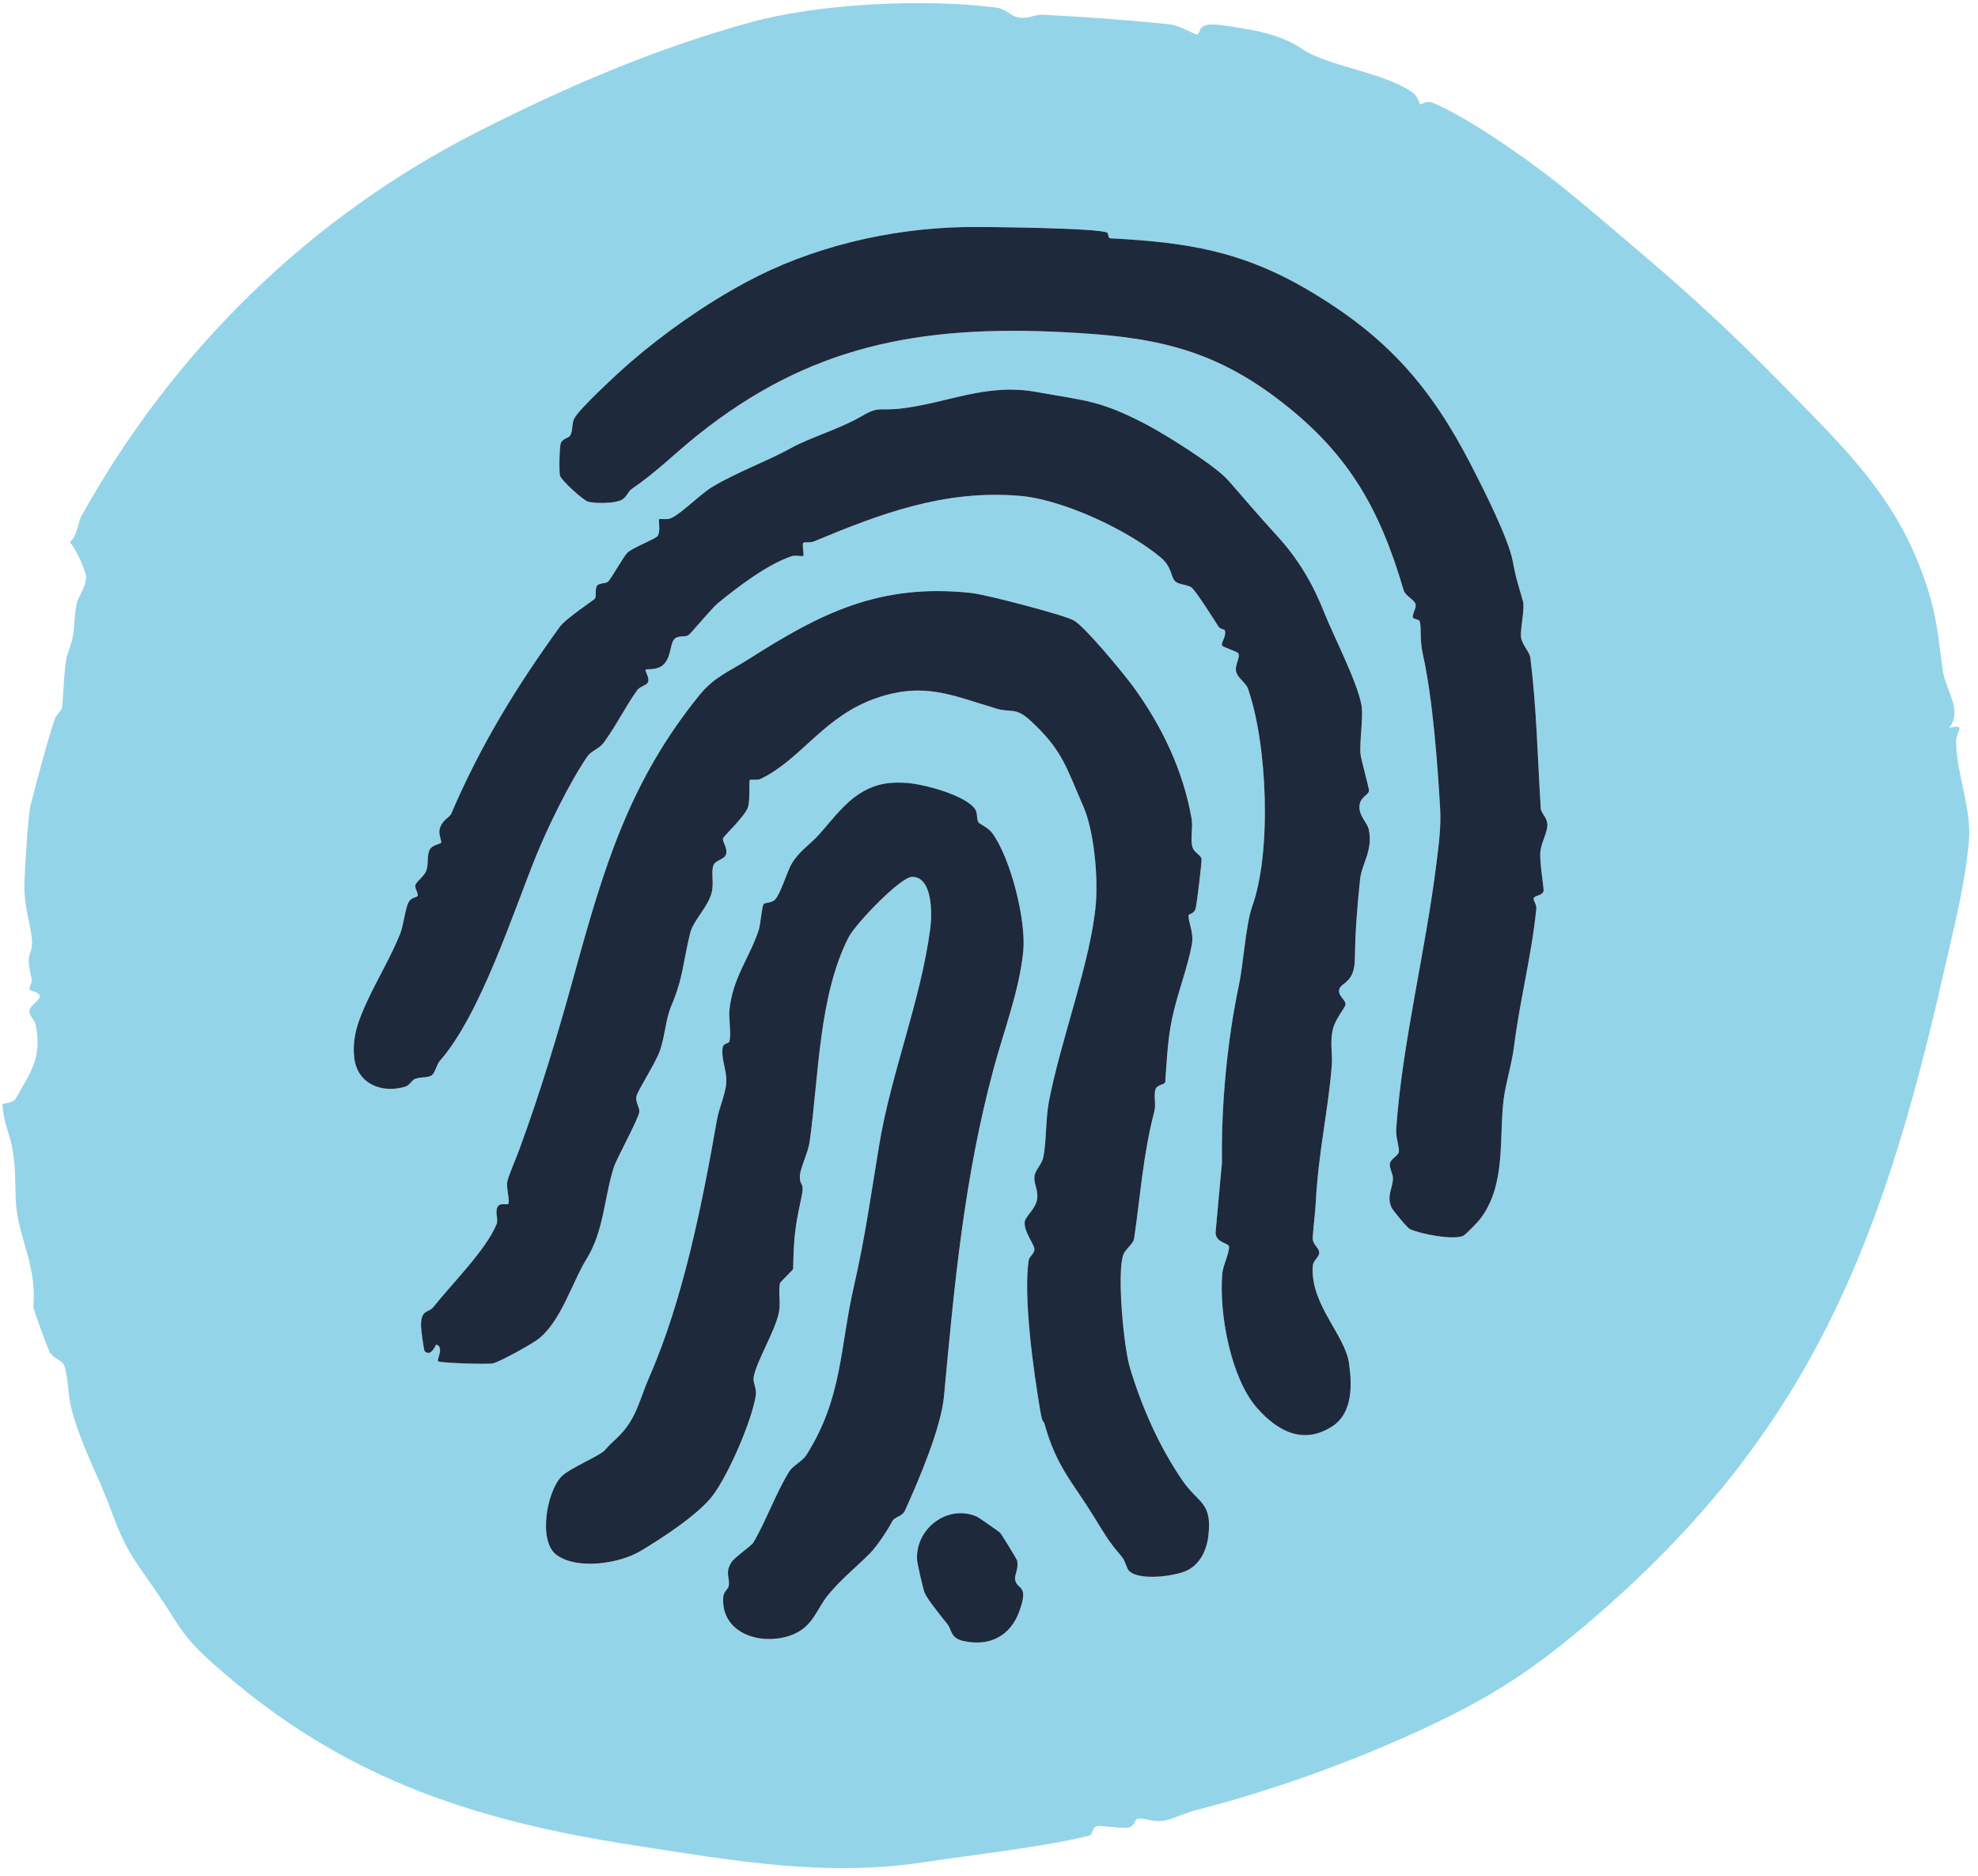 <svg width="175" height="166" viewBox="0 0 175 166" fill="none" xmlns="http://www.w3.org/2000/svg">
<g clip-path="url(#clip0_238_3284)">
<path d="M6.158 47.986C6.894 47.355 6.852 46.293 7.214 45.639C15.311 31.052 27.372 19.229 42.23 11.677C49.923 7.765 57.753 4.367 66.316 1.997C72.431 0.304 81.717 -0.146 88.129 0.668C89.052 0.787 89.434 1.476 90.215 1.568C90.995 1.66 91.582 1.269 92.232 1.302C95.629 1.467 100.172 1.796 103.527 2.16C104.349 2.249 105.767 3.08 105.892 3.05C106.37 2.932 105.705 1.867 108.197 2.24C110.888 2.642 113.182 2.956 115.256 4.362C117.481 5.871 122.623 6.433 125.02 8.223C125.447 8.543 125.593 9.194 125.643 9.224C125.723 9.274 126.213 8.857 126.779 9.097C129.93 10.437 134.879 13.902 137.621 16.063C140.149 18.055 142.845 20.398 145.189 22.39C149.646 26.178 153.334 29.578 157.467 33.801C163.433 39.898 168.486 44.497 170.88 53.239C171.414 55.189 171.613 57.325 171.883 59.332C172.103 60.965 173.687 62.892 172.45 64.395C174.061 64.017 173.049 64.685 173.061 65.603C173.1 68.53 174.455 71.578 174.197 74.419C173.835 78.438 172.862 82.066 171.969 86.02C166.365 110.819 159.624 127.596 139.804 144.171C135.093 148.11 131.535 150.348 125.815 152.996C119.294 156.012 112.333 158.477 105.732 160.164C104.794 160.403 103.637 161.01 102.792 161.102C101.946 161.194 101.278 160.8 100.62 160.915C100.388 160.957 100.415 161.564 99.848 161.682C99.231 161.809 97.409 161.466 97.024 161.564C96.638 161.661 96.695 162.327 96.356 162.41C92.321 163.401 86.153 164.085 81.86 164.736C73.003 166.083 64.972 164.627 56.127 163.262C41.376 160.986 29.92 157.092 18.797 147.131C16.174 144.781 16.008 144.059 14.175 141.321C12.077 138.19 11.252 137.519 9.864 133.722C8.686 130.502 7.146 127.824 6.303 124.56C6.015 123.438 6.015 121.627 5.665 120.78C5.484 120.336 4.775 120.218 4.413 119.644C4.238 119.363 2.93 115.803 2.948 115.587C3.286 111.816 1.5 109.331 1.387 106.075C1.334 104.51 1.384 102.986 1.058 101.432C0.797 100.177 0.224 98.973 0.23 97.656C0.544 97.62 1.135 97.505 1.334 97.277C2.69 94.88 3.722 93.675 3.173 90.731C3.084 90.249 2.606 89.873 2.598 89.52C2.583 88.881 3.63 88.556 3.491 88.05C3.41 87.757 2.719 87.698 2.63 87.558C2.514 87.378 2.882 86.925 2.808 86.626C2.188 84.117 2.853 84.673 2.832 83.371C2.811 81.95 2.063 80.281 2.161 77.991C2.209 76.86 2.464 72.176 2.704 71.249C3.36 68.728 3.974 66.301 4.823 63.661C4.956 63.25 5.44 62.889 5.484 62.584C5.621 61.691 5.662 58.749 5.956 57.938C6.811 55.579 6.392 55.636 6.769 53.475C6.894 52.759 7.603 52.008 7.621 51.054C7.632 50.504 6.487 48.11 6.158 47.989V47.986ZM97.97 20.588C97.261 20.168 87.082 20.058 85.396 20.088C78.682 20.2 71.725 21.872 65.951 24.994C62.349 26.945 58.806 29.436 55.804 32.023C54.78 32.905 51.178 36.21 50.784 37.069C50.573 37.527 50.695 38.078 50.452 38.525C50.324 38.755 49.799 38.782 49.621 39.19C49.49 39.489 49.452 41.792 49.544 42.085C49.68 42.517 51.591 44.254 52.015 44.375C52.662 44.559 54.142 44.526 54.786 44.313C55.43 44.1 55.504 43.52 55.887 43.26C58.023 41.815 59.744 40.075 61.699 38.51C71.591 30.59 81.314 28.741 94.069 29.386C101.406 29.759 106.744 30.584 112.841 35.145C119.148 39.865 122.006 44.784 124.183 52.212C124.344 52.759 125.174 53.055 125.245 53.487C125.302 53.833 124.964 54.26 124.996 54.6C125.017 54.804 125.563 54.76 125.613 54.982C125.771 55.665 125.581 56.526 125.889 57.906C126.759 61.827 127.174 67.426 127.411 71.489C127.509 73.167 127.296 74.659 127.103 76.236C126.13 84.194 124.077 92.137 123.525 99.881C123.474 100.597 123.83 101.574 123.762 101.908C123.688 102.272 123.077 102.506 122.982 102.885C122.869 103.323 123.27 103.85 123.24 104.306C123.18 105.241 122.679 105.77 123.1 106.806C123.198 107.043 124.486 108.611 124.732 108.73C125.646 109.174 128.58 109.73 129.45 109.334C129.678 109.23 130.728 108.138 130.945 107.857C133.283 104.818 132.601 100.651 133.037 97.23C133.224 95.771 133.743 94.202 133.959 92.515C134.502 88.254 135.493 84.646 135.927 80.355C135.956 80.056 135.668 79.689 135.683 79.503C135.71 79.216 136.431 79.257 136.558 78.852C136.624 78.639 136.182 76.245 136.283 75.33C136.375 74.496 136.92 73.646 136.9 72.957C136.879 72.267 136.342 71.971 136.315 71.507C136.036 67.056 135.947 62.62 135.398 58.21C135.327 57.63 134.651 57.065 134.568 56.346C134.493 55.689 134.915 53.825 134.749 53.221C134.372 51.845 134.167 51.439 133.844 49.681C133.461 47.61 131.179 43.138 130.188 41.212C126.581 34.189 122.732 29.839 115.983 25.808C109.918 22.186 105.008 21.437 98.219 21.082C98.03 21.073 98.062 20.641 97.97 20.588ZM108.631 42.455C107.536 41.194 103.124 38.445 101.501 37.589C97.374 35.414 95.932 35.432 91.683 34.669C87.435 33.905 83.865 35.642 79.78 36.127C77.608 36.385 77.976 35.796 76.107 36.885C74.238 37.974 71.656 38.711 69.974 39.64C67.829 40.83 65.141 41.792 63.026 43.067C61.963 43.709 60.391 45.34 59.415 45.819C59.023 46.012 58.403 45.855 58.332 45.923C58.222 46.027 58.486 46.968 58.189 47.409C58.008 47.675 55.934 48.465 55.519 48.885C55.16 49.246 54.083 51.191 53.807 51.451C53.599 51.649 53.033 51.534 52.828 51.821C52.611 52.126 52.807 52.733 52.632 52.957C52.505 53.12 50.087 54.686 49.52 55.467C45.684 60.77 42.542 65.884 39.922 71.998C39.782 72.326 39.058 72.56 38.895 73.41C38.809 73.862 39.115 74.431 39.032 74.552C38.943 74.685 38.242 74.727 38.014 75.182C37.765 75.685 37.934 76.407 37.738 76.979C37.542 77.55 36.809 77.973 36.75 78.334C36.7 78.633 37.071 79.095 36.943 79.275C36.857 79.397 36.379 79.37 36.151 79.823C35.83 80.456 35.724 81.829 35.4 82.631C34.599 84.623 33.398 86.629 32.558 88.431C31.772 90.115 31.11 91.716 31.359 93.643C31.653 95.913 33.837 96.753 35.884 96.123C36.246 96.01 36.436 95.567 36.7 95.457C37.189 95.256 37.8 95.362 38.168 95.146C38.516 94.945 38.608 94.205 38.931 93.835C42.524 89.737 45.411 80.702 47.437 75.712C48.461 73.191 50.425 69.16 51.968 66.926C52.342 66.384 53.003 66.26 53.413 65.706C54.534 64.191 55.398 62.395 56.415 61.016C56.62 60.738 57.166 60.622 57.305 60.403C57.56 60.004 57.008 59.338 57.136 59.225C57.187 59.178 57.967 59.276 58.495 58.95C59.406 58.388 59.252 57.006 59.652 56.553C60.002 56.16 60.566 56.39 60.913 56.189C61.085 56.088 62.996 53.792 63.462 53.407C65.203 51.966 67.9 49.906 70.069 49.193C70.366 49.095 70.998 49.243 71.069 49.172C71.182 49.06 70.932 48.16 71.084 48.006C71.152 47.935 71.722 48.018 72.001 47.9C77.952 45.417 83.539 43.316 90.182 43.854C94.048 44.168 99.807 46.9 102.673 49.288C103.702 50.146 103.587 51.016 103.955 51.401C104.281 51.741 105.091 51.691 105.45 51.993C105.848 52.327 107.405 54.798 107.832 55.455C107.951 55.639 108.328 55.671 108.358 55.736C108.58 56.222 107.981 56.89 108.138 57.115C108.236 57.254 109.476 57.639 109.565 57.793C109.749 58.113 109.28 58.79 109.354 59.311C109.446 59.983 110.224 60.356 110.42 60.918C112.14 65.863 112.517 75.333 110.808 80.145C110.206 81.841 110.028 85.215 109.613 87.174C108.598 91.959 108.043 97.65 108.117 102.829L107.551 109.061C107.601 109.967 108.681 109.937 108.734 110.266C108.812 110.748 108.215 111.938 108.153 112.618C107.821 116.14 108.901 121.935 111.23 124.565C113.063 126.64 115.327 127.844 117.887 126.172C119.697 124.992 119.632 122.521 119.359 120.594C119.003 118.087 115.894 115.356 116.155 111.976C116.19 111.512 116.721 111.201 116.721 110.81C116.721 110.42 116.187 110.103 116.152 109.644C116.125 109.263 116.38 107.185 116.419 106.395C116.626 102.006 117.567 97.94 117.837 94.179C117.908 93.205 117.653 92.166 117.935 91.027C118.152 90.151 119.006 89.151 119.045 88.875C119.104 88.461 118.327 88.059 118.508 87.484C118.697 86.878 119.86 87.121 119.881 84.738C119.902 82.356 120.092 80.101 120.338 77.781C120.487 76.384 121.519 75.194 121.095 73.339C120.967 72.779 120.306 72.244 120.282 71.451C120.252 70.51 121.044 70.382 121.127 69.965C121.163 69.793 120.412 67.142 120.377 66.71C120.276 65.529 120.65 63.407 120.46 62.368C120.074 60.273 117.979 56.236 117.166 54.188C116.176 51.688 114.9 49.483 113.001 47.406C111.55 45.822 109.972 43.985 108.636 42.449L108.631 42.455ZM94.992 54.878C94.161 54.396 87.218 52.593 86.002 52.46C77.771 51.552 72.511 54.313 66.188 58.343C64.545 59.391 63.212 59.856 61.874 61.507C55.676 69.16 53.422 76.739 50.81 86.224C49.336 91.571 47.841 96.543 45.945 101.716C45.687 102.417 45.01 103.974 44.892 104.516C44.767 105.084 45.164 106.291 44.963 106.513C44.886 106.596 44.307 106.386 44.07 106.706C43.746 107.144 44.123 107.848 43.945 108.286C43.016 110.571 39.916 113.639 38.373 115.599C37.895 116.205 37.249 115.764 37.255 117.315C37.255 117.599 37.498 119.461 37.581 119.537C38.171 120.091 38.551 118.922 38.616 118.946C39.334 119.206 38.61 120.28 38.768 120.422C38.946 120.585 43.15 120.706 43.61 120.612C44.23 120.481 47.057 118.901 47.621 118.466C49.645 116.904 50.641 113.403 51.908 111.355C53.436 108.884 53.445 106.004 54.312 103.261C54.54 102.533 56.513 98.949 56.566 98.36C56.605 97.949 56.216 97.508 56.311 96.993C56.406 96.478 58.062 93.971 58.418 92.871C58.887 91.42 58.892 90.18 59.397 88.988C60.483 86.425 60.441 85.034 61.076 82.516C61.367 81.367 62.723 80.187 63.002 78.819C63.156 78.071 62.919 77.156 63.117 76.567C63.281 76.085 64.091 76.041 64.236 75.588C64.408 75.043 63.966 74.582 63.963 74.185C63.963 74.004 65.96 72.193 66.197 71.362C66.378 70.723 66.26 69.08 66.346 68.997C66.426 68.92 67.004 69.042 67.28 68.911C70.918 67.174 72.876 63.339 77.59 61.735C81.818 60.297 84.278 61.537 88.2 62.694C89.387 63.043 89.859 62.558 91.081 63.664C94.024 66.334 94.339 67.905 95.849 71.326C96.781 73.442 97.157 77.414 96.965 79.879C96.573 84.91 93.781 92.175 92.784 97.585C92.526 98.988 92.573 101.186 92.306 102.403C92.173 103 91.594 103.524 91.529 104.045C91.449 104.696 91.861 105.267 91.775 106.01C91.662 106.99 90.701 107.573 90.663 108.135C90.603 108.999 91.535 110.097 91.526 110.523C91.517 110.905 91.066 111.183 91.025 111.455C90.517 114.737 91.464 121.428 92.042 124.805C92.253 126.033 92.315 125.601 92.413 125.947C93.475 129.75 94.858 131.052 96.76 134.127C97.786 135.784 98.003 136.252 99.249 137.708C99.578 138.093 99.685 138.776 99.902 138.978C100.83 139.857 103.848 139.454 104.943 138.972C106.15 138.442 106.761 137.146 106.91 135.912C107.281 132.834 106.034 133.059 104.578 130.913C102.548 127.921 101.044 124.53 99.979 121.014C99.427 119.188 98.804 112.571 99.397 110.973C99.564 110.523 100.276 110.023 100.341 109.588C100.919 105.711 101.112 102.252 102.133 98.328C102.302 97.68 102.059 96.895 102.24 96.357C102.385 95.925 103.082 95.972 103.1 95.709C103.231 93.906 103.311 91.989 103.697 90.13C104.147 87.952 105.044 85.73 105.447 83.596C105.658 82.474 105.141 81.651 105.165 80.977C105.171 80.823 105.631 80.888 105.785 80.376C105.889 80.033 106.352 76.189 106.31 75.964C106.251 75.656 105.649 75.395 105.518 74.975C105.287 74.229 105.575 73.226 105.429 72.403C104.682 68.142 102.786 64.191 100.249 60.72C99.421 59.586 96.024 55.467 94.997 54.872L94.992 54.878ZM86.565 72.741C86.399 72.475 86.506 71.98 86.322 71.667C85.571 70.376 81.637 69.338 80.121 69.264C79.059 69.213 78.213 69.252 77.207 69.63C75.089 70.433 73.742 72.442 72.425 73.886C71.624 74.768 70.757 75.253 70.063 76.402C69.612 77.147 69.075 79.127 68.541 79.624C68.241 79.903 67.701 79.846 67.577 79.982C67.402 80.175 67.304 81.796 67.12 82.338C66.268 84.818 64.889 86.449 64.553 89.236C64.444 90.142 64.728 91.341 64.542 92.134C64.485 92.373 63.981 92.225 63.927 92.767C63.824 93.776 64.307 94.717 64.266 95.723C64.224 96.73 63.625 98.011 63.441 99.064C62.132 106.549 60.438 115.033 57.454 121.831C56.531 123.932 56.338 125.557 54.602 127.217C54.012 127.779 54.047 127.708 53.508 128.315C53.083 128.791 50.41 129.91 49.71 130.606C48.392 131.911 47.568 136.376 49.271 137.59C51.11 138.898 54.783 138.344 56.653 137.237C58.483 136.154 61.782 134.012 63.058 132.325C64.485 130.434 66.518 125.693 66.877 123.459C66.978 122.828 66.592 122.346 66.687 121.831C66.96 120.372 68.621 117.723 68.927 116.072C69.09 115.202 68.85 114.299 69.01 113.548C69.04 113.403 70.176 112.352 70.179 112.266C70.229 109.801 70.312 108.656 70.864 106.173C71.259 104.394 70.749 105.116 70.775 104.054C70.79 103.37 71.502 101.974 71.636 101.032C72.454 95.226 72.434 88.088 75.098 82.903C75.668 81.794 79.649 77.588 80.706 77.582C82.51 77.573 82.483 80.811 82.314 82.119C81.486 88.494 78.857 94.886 77.792 101.305C77.068 105.661 76.564 109.39 75.555 113.808C74.291 119.342 74.555 123.675 71.339 128.75C71.027 129.241 70.152 129.712 69.888 130.111C68.793 131.78 67.681 134.79 66.651 136.486C66.485 136.761 65.001 137.779 64.74 138.19C64.117 139.164 64.583 139.493 64.485 140.303C64.453 140.564 64.028 140.842 63.996 141.253C63.738 144.518 67.334 145.666 70.033 144.663C71.941 143.955 72.244 142.357 73.279 141.105C74.427 139.714 75.638 138.756 76.92 137.486C77.59 136.823 78.587 135.305 78.931 134.621C79.16 134.166 79.821 134.198 80.074 133.645C81.326 130.878 83.266 126.314 83.527 123.515C84.444 113.625 85.313 104.178 87.927 94.513C88.853 91.092 90.194 87.624 90.538 84.155C90.808 81.45 89.434 75.978 87.808 73.729C87.42 73.194 86.69 72.933 86.571 72.747L86.565 72.741ZM88.47 135.586C88.387 135.497 86.574 134.243 86.462 134.189C83.862 133.02 80.964 135.225 81.133 138.001C81.154 138.353 81.682 140.626 81.8 140.916C82.029 141.466 83.367 143.124 83.827 143.701C84.224 144.201 84.079 144.911 85.218 145.172C87.535 145.698 89.381 144.734 90.167 142.585C91.066 140.132 89.983 140.7 89.805 139.75C89.734 139.374 90.126 138.782 89.992 138.078C89.965 137.933 88.595 135.716 88.467 135.583L88.47 135.586Z" fill="#94D4E9"/>
<path d="M108.631 42.455C109.963 43.991 111.544 45.829 112.995 47.412C114.894 49.486 116.173 51.691 117.161 54.195C117.974 56.246 120.068 60.279 120.454 62.374C120.644 63.413 120.27 65.535 120.371 66.716C120.406 67.148 121.157 69.8 121.121 69.971C121.038 70.388 120.246 70.516 120.276 71.457C120.3 72.253 120.961 72.789 121.089 73.345C121.516 75.201 120.481 76.39 120.332 77.787C120.086 80.107 119.896 82.472 119.875 84.745C119.855 87.017 118.692 86.887 118.502 87.491C118.312 88.094 119.101 88.467 119.039 88.882C119 89.157 118.143 90.157 117.929 91.033C117.647 92.172 117.902 93.211 117.831 94.185C117.561 97.946 116.624 102.012 116.413 106.401C116.374 107.188 116.119 109.269 116.146 109.651C116.179 110.109 116.716 110.426 116.716 110.817C116.716 111.207 116.184 111.518 116.149 111.983C115.888 115.362 118.997 118.094 119.353 120.6C119.626 122.527 119.691 124.998 117.882 126.179C115.321 127.848 113.057 126.646 111.224 124.572C108.895 121.941 107.818 116.146 108.147 112.625C108.212 111.944 108.806 110.754 108.729 110.272C108.675 109.941 107.595 109.973 107.545 109.068L108.111 102.835C108.037 97.656 108.595 91.965 109.607 87.18C110.022 85.218 110.2 81.844 110.802 80.151C112.511 75.34 112.135 65.87 110.414 60.924C110.218 60.359 109.444 59.989 109.349 59.318C109.277 58.797 109.743 58.119 109.559 57.799C109.47 57.645 108.23 57.261 108.132 57.122C107.972 56.897 108.574 56.225 108.352 55.743C108.322 55.68 107.945 55.645 107.827 55.461C107.399 54.804 105.842 52.33 105.444 51.999C105.088 51.697 104.278 51.747 103.949 51.407C103.581 51.022 103.697 50.152 102.667 49.294C99.801 46.906 94.042 44.174 90.176 43.861C83.533 43.322 77.946 45.423 71.995 47.906C71.713 48.025 71.146 47.942 71.078 48.013C70.927 48.169 71.176 49.066 71.063 49.179C70.989 49.25 70.36 49.102 70.063 49.199C67.894 49.916 65.197 51.972 63.456 53.413C62.99 53.798 61.079 56.095 60.907 56.195C60.56 56.4 59.996 56.166 59.646 56.559C59.246 57.012 59.4 58.394 58.489 58.956C57.961 59.282 57.184 59.184 57.13 59.232C57.003 59.344 57.554 60.01 57.299 60.41C57.16 60.629 56.614 60.747 56.409 61.022C55.392 62.398 54.528 64.198 53.407 65.713C52.997 66.266 52.336 66.393 51.962 66.932C50.419 69.163 48.455 73.197 47.431 75.718C45.405 80.708 42.518 89.743 38.925 93.842C38.602 94.212 38.51 94.948 38.163 95.153C37.795 95.369 37.186 95.259 36.694 95.463C36.43 95.573 36.24 96.017 35.878 96.129C33.831 96.763 31.647 95.922 31.353 93.649C31.104 91.723 31.769 90.122 32.552 88.438C33.392 86.635 34.593 84.632 35.394 82.637C35.718 81.835 35.825 80.462 36.145 79.829C36.373 79.376 36.851 79.403 36.937 79.281C37.068 79.098 36.697 78.639 36.744 78.34C36.804 77.982 37.536 77.559 37.732 76.985C37.928 76.411 37.756 75.692 38.008 75.189C38.234 74.736 38.934 74.692 39.026 74.558C39.109 74.437 38.8 73.869 38.889 73.416C39.053 72.567 39.776 72.33 39.916 72.004C42.536 65.89 45.678 60.776 49.514 55.473C50.081 54.689 52.502 53.127 52.626 52.964C52.801 52.739 52.606 52.135 52.822 51.827C53.024 51.54 53.591 51.656 53.801 51.457C54.074 51.197 55.154 49.253 55.513 48.892C55.929 48.471 58.005 47.684 58.184 47.415C58.48 46.974 58.216 46.03 58.326 45.929C58.397 45.864 59.017 46.018 59.409 45.826C60.388 45.349 61.958 43.716 63.02 43.074C65.135 41.798 67.823 40.833 69.968 39.647C71.65 38.714 74.297 37.939 76.101 36.891C77.905 35.844 77.602 36.394 79.774 36.134C83.859 35.648 87.263 33.882 91.677 34.675C96.092 35.468 97.368 35.42 101.495 37.596C103.118 38.451 107.53 41.2 108.625 42.461L108.631 42.455Z" fill="#1E293B"/>
<path d="M94.992 54.878C96.015 55.47 99.412 59.59 100.243 60.726C102.783 64.2 104.676 68.151 105.423 72.41C105.569 73.233 105.281 74.236 105.512 74.981C105.643 75.402 106.245 75.659 106.305 75.97C106.346 76.192 105.883 80.039 105.779 80.382C105.625 80.891 105.165 80.829 105.159 80.983C105.133 81.658 105.652 82.481 105.441 83.602C105.038 85.736 104.145 87.958 103.691 90.136C103.305 91.995 103.225 93.91 103.094 95.715C103.076 95.978 102.379 95.931 102.234 96.363C102.053 96.901 102.296 97.686 102.127 98.334C101.106 102.258 100.914 105.718 100.335 109.594C100.27 110.029 99.558 110.529 99.391 110.979C98.798 112.577 99.418 119.195 99.973 121.02C101.038 124.536 102.542 127.928 104.572 130.92C106.029 133.065 107.275 132.84 106.904 135.918C106.756 137.155 106.144 138.448 104.937 138.978C103.842 139.457 100.828 139.86 99.896 138.984C99.679 138.78 99.573 138.099 99.243 137.714C97.997 136.255 97.781 135.791 96.754 134.133C94.852 131.059 93.469 129.757 92.407 125.954C92.309 125.607 92.247 126.04 92.036 124.811C91.461 121.435 90.511 114.744 91.019 111.462C91.06 111.189 91.511 110.908 91.52 110.529C91.529 110.1 90.597 109.005 90.657 108.141C90.695 107.576 91.654 106.993 91.769 106.016C91.856 105.274 91.446 104.7 91.523 104.051C91.588 103.531 92.167 103.01 92.3 102.409C92.57 101.193 92.52 98.994 92.778 97.591C93.775 92.181 96.567 84.916 96.959 79.885C97.151 77.423 96.775 73.448 95.843 71.332C94.336 67.909 94.021 66.34 91.075 63.671C89.856 62.564 89.381 63.049 88.194 62.7C84.272 61.543 81.809 60.303 77.584 61.741C72.87 63.345 70.912 67.18 67.274 68.918C66.998 69.048 66.42 68.927 66.34 69.004C66.254 69.086 66.372 70.729 66.191 71.368C65.954 72.2 63.957 74.014 63.957 74.191C63.957 74.588 64.402 75.049 64.23 75.594C64.088 76.047 63.275 76.091 63.112 76.574C62.913 77.162 63.15 78.077 62.996 78.826C62.717 80.193 61.361 81.374 61.07 82.522C60.435 85.04 60.477 86.434 59.391 88.994C58.887 90.187 58.881 91.424 58.412 92.877C58.056 93.978 56.403 96.484 56.305 96.999C56.208 97.514 56.596 97.955 56.561 98.366C56.507 98.955 54.534 102.539 54.306 103.267C53.439 106.011 53.433 108.893 51.903 111.361C50.636 113.409 49.639 116.91 47.615 118.472C47.051 118.907 44.224 120.488 43.604 120.618C43.144 120.716 38.94 120.591 38.762 120.429C38.605 120.287 39.331 119.212 38.611 118.952C38.545 118.928 38.168 120.097 37.575 119.544C37.492 119.467 37.252 117.602 37.249 117.321C37.243 115.771 37.889 116.211 38.367 115.605C39.91 113.646 43.014 110.577 43.939 108.292C44.117 107.854 43.74 107.15 44.064 106.712C44.298 106.395 44.88 106.605 44.957 106.52C45.159 106.298 44.761 105.09 44.886 104.522C45.01 103.954 45.684 102.424 45.939 101.722C47.835 96.549 49.33 91.578 50.805 86.23C53.419 76.745 55.67 69.166 61.868 61.513C63.207 59.862 64.539 59.397 66.182 58.35C72.505 54.319 77.765 51.558 85.996 52.467C87.212 52.6 94.155 54.402 94.986 54.884L94.992 54.878Z" fill="#1E293B"/>
<path d="M97.97 20.588C98.062 20.641 98.027 21.073 98.22 21.082C105.008 21.438 109.918 22.186 115.983 25.808C122.733 29.839 126.581 34.19 130.188 41.212C131.179 43.142 133.461 47.613 133.844 49.682C134.17 51.44 134.372 51.845 134.749 53.221C134.915 53.825 134.494 55.689 134.568 56.346C134.648 57.065 135.324 57.631 135.398 58.211C135.947 62.62 136.036 67.056 136.315 71.507C136.345 71.972 136.882 72.294 136.9 72.957C136.918 73.62 136.375 74.496 136.283 75.331C136.182 76.245 136.627 78.636 136.559 78.852C136.434 79.255 135.71 79.216 135.683 79.503C135.666 79.687 135.956 80.054 135.927 80.356C135.493 84.65 134.502 88.254 133.96 92.516C133.743 94.206 133.224 95.771 133.037 97.23C132.601 100.651 133.283 104.821 130.945 107.857C130.728 108.138 129.678 109.23 129.45 109.334C128.577 109.73 125.646 109.174 124.732 108.73C124.489 108.612 123.198 107.046 123.1 106.807C122.676 105.771 123.181 105.241 123.24 104.306C123.27 103.85 122.869 103.323 122.982 102.885C123.08 102.507 123.688 102.27 123.762 101.909C123.83 101.574 123.474 100.601 123.525 99.882C124.077 92.137 126.13 84.191 127.103 76.236C127.296 74.662 127.509 73.167 127.411 71.489C127.174 67.426 126.759 61.827 125.889 57.906C125.584 56.527 125.774 55.666 125.613 54.982C125.563 54.76 125.017 54.804 124.996 54.6C124.964 54.26 125.302 53.834 125.246 53.487C125.174 53.056 124.347 52.76 124.183 52.212C122.006 44.781 119.148 39.865 112.841 35.145C106.747 30.585 101.406 29.756 94.069 29.386C81.314 28.741 71.591 30.591 61.699 38.51C59.744 40.076 58.023 41.813 55.887 43.26C55.504 43.52 55.454 44.094 54.786 44.313C54.119 44.532 52.659 44.559 52.015 44.376C51.591 44.254 49.68 42.517 49.544 42.085C49.452 41.789 49.49 39.49 49.621 39.191C49.799 38.782 50.324 38.756 50.452 38.525C50.698 38.078 50.573 37.528 50.784 37.069C51.178 36.211 54.78 32.908 55.804 32.023C58.804 29.437 62.346 26.942 65.951 24.995C71.722 21.872 78.682 20.201 85.396 20.088C87.082 20.058 97.258 20.168 97.97 20.588Z" fill="#1E293B"/>
<path d="M86.565 72.741C86.684 72.931 87.414 73.188 87.803 73.724C89.428 75.97 90.799 81.442 90.532 84.15C90.188 87.615 88.847 91.086 87.921 94.507C85.307 104.173 84.438 113.619 83.521 123.509C83.263 126.309 81.32 130.872 80.068 133.639C79.816 134.196 79.157 134.163 78.925 134.616C78.581 135.3 77.582 136.818 76.914 137.481C75.632 138.75 74.422 139.709 73.273 141.1C72.238 142.352 71.938 143.95 70.028 144.657C67.328 145.657 63.732 144.512 63.99 141.248C64.022 140.836 64.447 140.558 64.479 140.298C64.58 139.487 64.112 139.159 64.734 138.185C64.999 137.774 66.479 136.756 66.645 136.48C67.675 134.785 68.79 131.775 69.882 130.106C70.146 129.706 71.022 129.233 71.333 128.744C74.549 123.669 74.282 119.334 75.549 113.803C76.561 109.384 77.062 105.655 77.786 101.299C78.851 94.88 81.48 88.488 82.308 82.114C82.477 80.806 82.507 77.568 80.7 77.577C79.644 77.583 75.662 81.788 75.092 82.898C72.428 88.083 72.449 95.218 71.63 101.027C71.496 101.968 70.787 103.365 70.769 104.049C70.746 105.111 71.256 104.386 70.858 106.167C70.306 108.653 70.223 109.796 70.173 112.261C70.173 112.347 69.034 113.397 69.004 113.542C68.847 114.294 69.084 115.196 68.921 116.067C68.612 117.718 66.954 120.364 66.681 121.825C66.586 122.337 66.972 122.823 66.871 123.453C66.515 125.69 64.479 130.428 63.052 132.319C61.779 134.006 58.477 136.149 56.647 137.232C54.777 138.339 51.104 138.895 49.265 137.584C47.562 136.374 48.387 131.905 49.704 130.6C50.404 129.905 53.08 128.786 53.502 128.309C54.042 127.703 54.006 127.777 54.596 127.212C56.332 125.551 56.525 123.927 57.448 121.825C60.429 115.028 62.127 106.543 63.435 99.059C63.619 98.005 64.218 96.742 64.26 95.718C64.301 94.694 63.821 93.773 63.922 92.761C63.975 92.22 64.479 92.368 64.536 92.128C64.723 91.335 64.438 90.139 64.548 89.231C64.883 86.44 66.263 84.813 67.114 82.333C67.298 81.794 67.396 80.172 67.571 79.977C67.696 79.841 68.236 79.897 68.535 79.619C69.069 79.125 69.606 77.142 70.057 76.396C70.751 75.248 71.615 74.763 72.419 73.881C73.736 72.436 75.08 70.424 77.202 69.625C78.207 69.246 79.053 69.205 80.115 69.258C81.631 69.332 85.566 70.371 86.316 71.661C86.5 71.978 86.393 72.469 86.559 72.735L86.565 72.741Z" fill="#1E293B"/>
<path d="M88.47 135.586C88.598 135.72 89.969 137.939 89.995 138.081C90.129 138.785 89.737 139.377 89.808 139.753C89.989 140.703 91.072 140.135 90.17 142.588C89.384 144.737 87.538 145.702 85.221 145.175C84.079 144.917 84.224 144.204 83.83 143.704C83.37 143.127 82.029 141.467 81.803 140.919C81.685 140.629 81.157 138.356 81.136 138.004C80.967 135.228 83.865 133.024 86.465 134.193C86.577 134.243 88.387 135.501 88.473 135.589L88.47 135.586Z" fill="#1E293B"/>
</g>
<defs>
<clipPath id="clip0_238_3284">
<rect width="174" height="165" fill="white" transform="translate(0.23 0.275)"/>
</clipPath>
</defs>
</svg>
